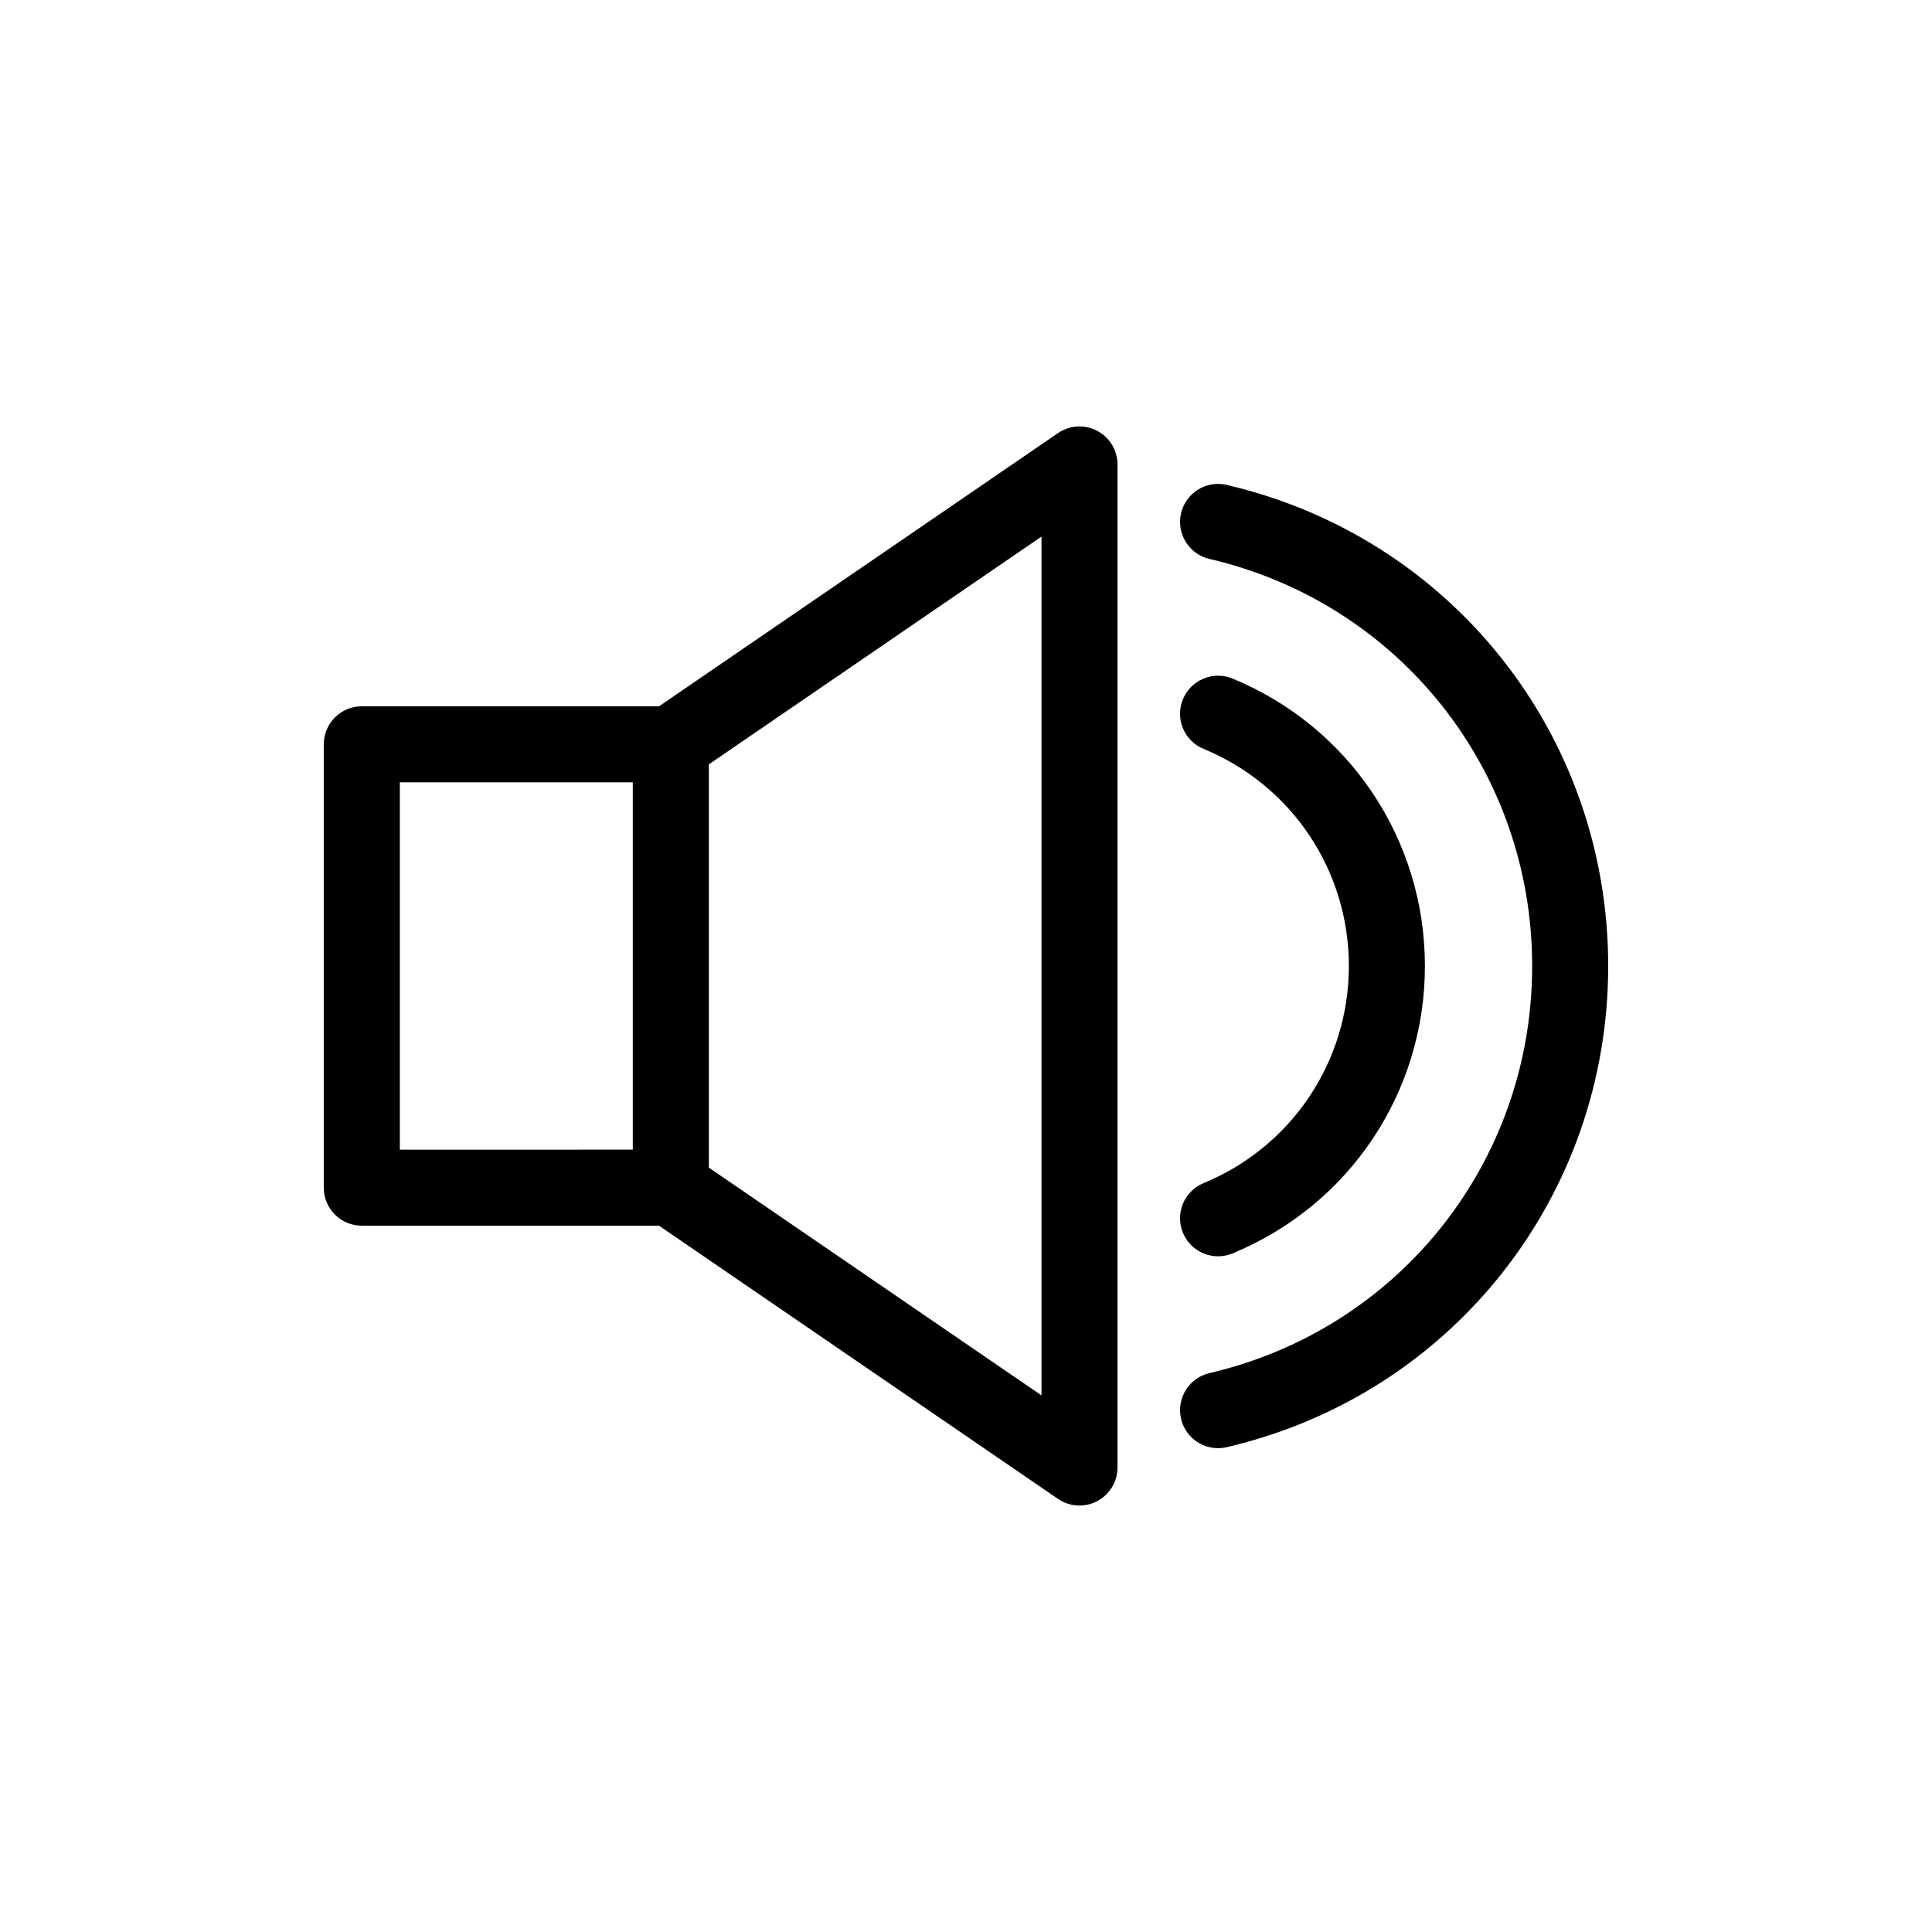 <?xml version="1.0" encoding="UTF-8"?>
<!-- Uploaded to: SVG Find, www.svgrepo.com, Generator: SVG Find Mixer Tools -->
<svg fill="#000000" width="800px" height="800px" version="1.1" viewBox="144 144 512 512" xmlns="http://www.w3.org/2000/svg">
 <g>
  <path d="m430.07 542.98c1.609 0 3.223-0.383 4.699-1.164 3.305-1.742 5.379-5.172 5.379-8.914v-265.81c0-3.738-2.07-7.172-5.379-8.914-3.312-1.754-7.312-1.52-10.391 0.598l-105.73 72.398h-78.77c-5.566 0-10.078 4.512-10.078 10.078v117.49c0 5.566 4.512 10.078 10.078 10.078h78.77l105.73 72.398c1.707 1.168 3.695 1.762 5.691 1.762zm-180.11-191.65h61.738v97.336l-61.738 0.004zm170.04 162.46-88.148-60.359v-106.87l88.148-60.359z"/>
  <path d="m462.96 457.54c-5.144 2.121-7.598 8.012-5.473 13.156 1.605 3.887 5.359 6.234 9.32 6.234 1.277 0 2.582-0.246 3.836-0.766 30.969-12.773 50.973-42.672 50.973-76.164 0-33.496-20.004-63.391-50.973-76.168-5.137-2.121-11.035 0.328-13.156 5.473-2.125 5.144 0.324 11.031 5.473 13.156 23.391 9.648 38.504 32.234 38.504 57.539 0 25.301-15.113 47.887-38.504 57.539z"/>
  <path d="m469.09 272.5c-5.398-1.273-10.84 2.109-12.098 7.527-1.258 5.422 2.109 10.84 7.531 12.098 50.352 11.723 85.516 56.082 85.516 107.88s-35.164 96.156-85.516 107.88c-5.422 1.258-8.793 6.676-7.531 12.098 1.082 4.652 5.227 7.793 9.805 7.793 0.758 0 1.523-0.086 2.293-0.266 59.527-13.855 101.1-66.285 101.1-127.5 0-61.219-41.574-113.65-101.1-127.5z"/>
 </g>
</svg>